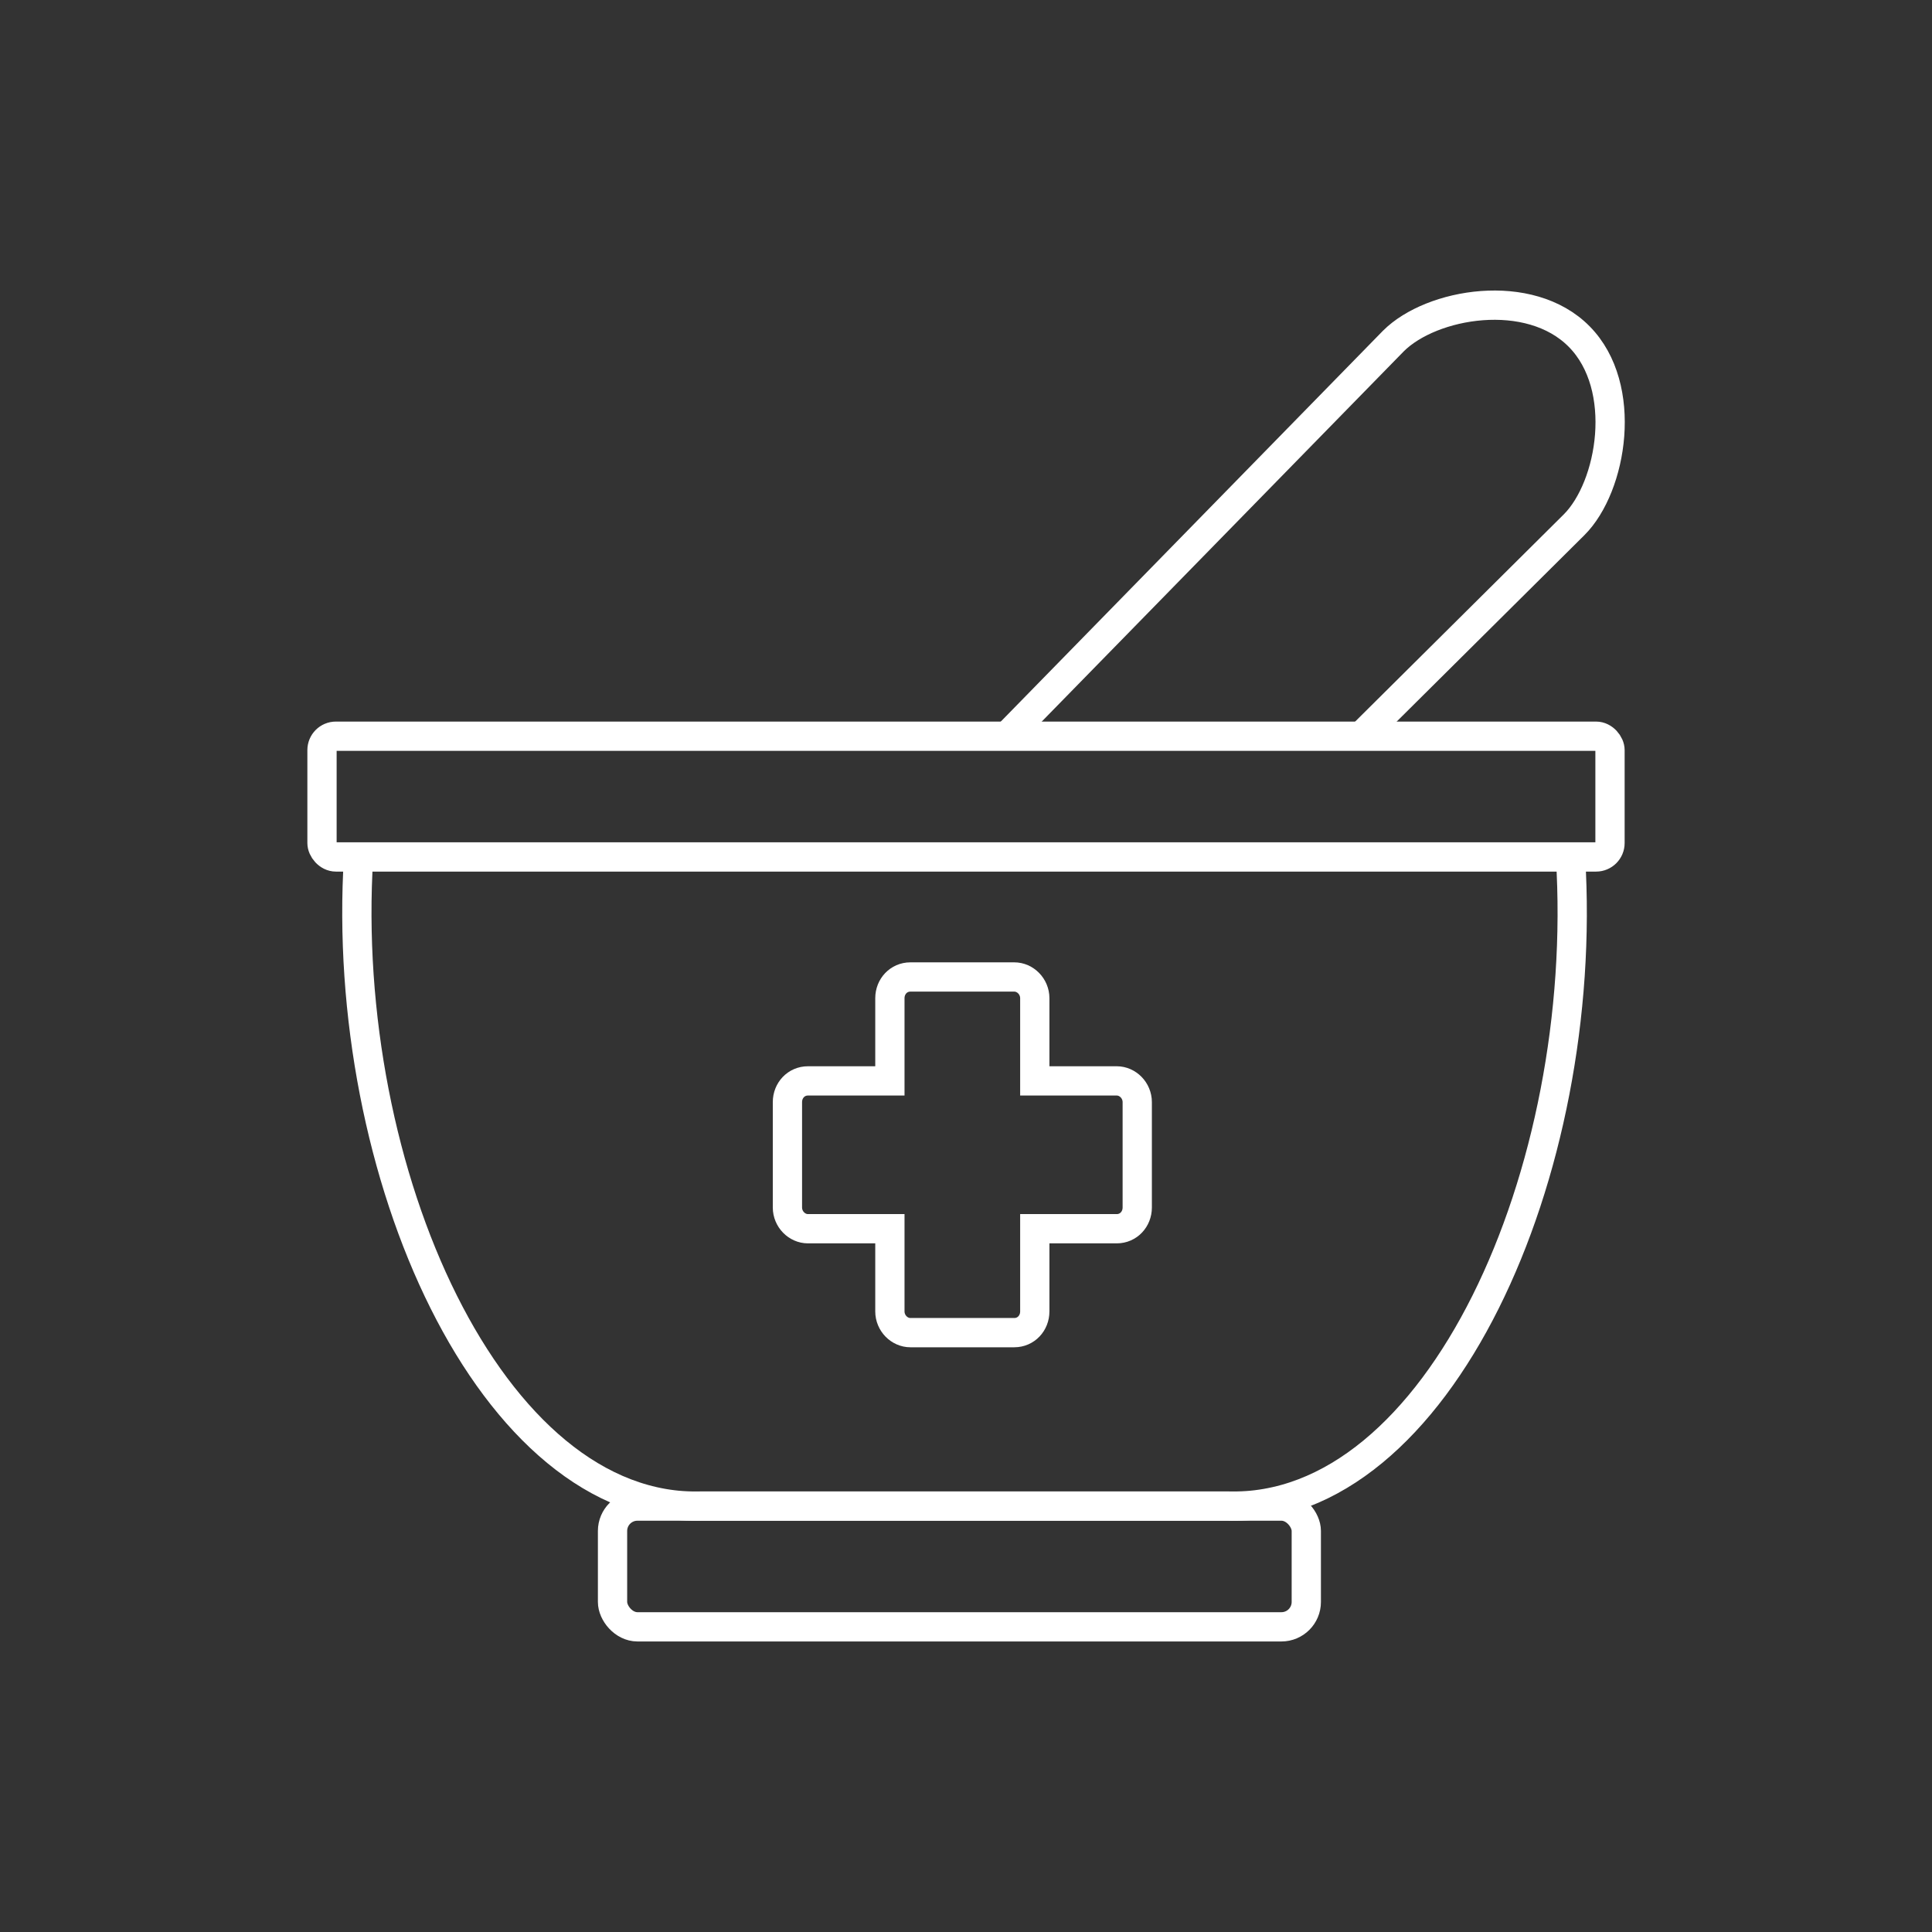 <?xml version="1.0" encoding="UTF-8"?>
<svg xmlns="http://www.w3.org/2000/svg" id="A" width="264" height="264" viewBox="0 0 26.4 26.4">
  <rect x="0" y="0" width="26.4" height="26.4" fill="#333333" stroke="none"/>
  <defs>
    <style>
      .cls-1 {
        fill: none;
        stroke: #ffffff;
        stroke-miterlimit: 10;
        stroke-width: .4px;
      }
    </style>
  </defs>
  <g id="Apotheke">
    <path class="cls-1" d="m4.9,11.71c-.27,4.3,1.81,8.96,4.69,8.87h7.18c2.89.09,4.96-4.57,4.69-8.87"></path>
    <rect class="cls-1" x="4.4" y="10.06" width="17.6" height="1.65" rx=".19" ry=".19"></rect>
    <path class="cls-1" d="m13.74,10.08l5.3-5.42c.52-.52,1.86-.75,2.54-.06h0c.68.69.45,2.05-.07,2.57l-2.89,2.87"></path>
    <rect class="cls-1" x="8.37" y="20.58" width="9.48" height="1.65" rx=".34" ry=".34"></rect>
    <path class="cls-1" d="m15.26,14.77h-1.12v-1.13c0-.16-.13-.29-.28-.29h-1.42c-.16,0-.28.13-.28.29v1.13h-1.12c-.16,0-.28.13-.28.29v1.44c0,.16.13.29.28.29h1.12v1.13c0,.16.13.29.28.29h1.42c.16,0,.28-.13.28-.29v-1.13h1.12c.16,0,.28-.13.28-.29v-1.44c0-.16-.13-.29-.28-.29Z"></path>
  </g>
</svg>